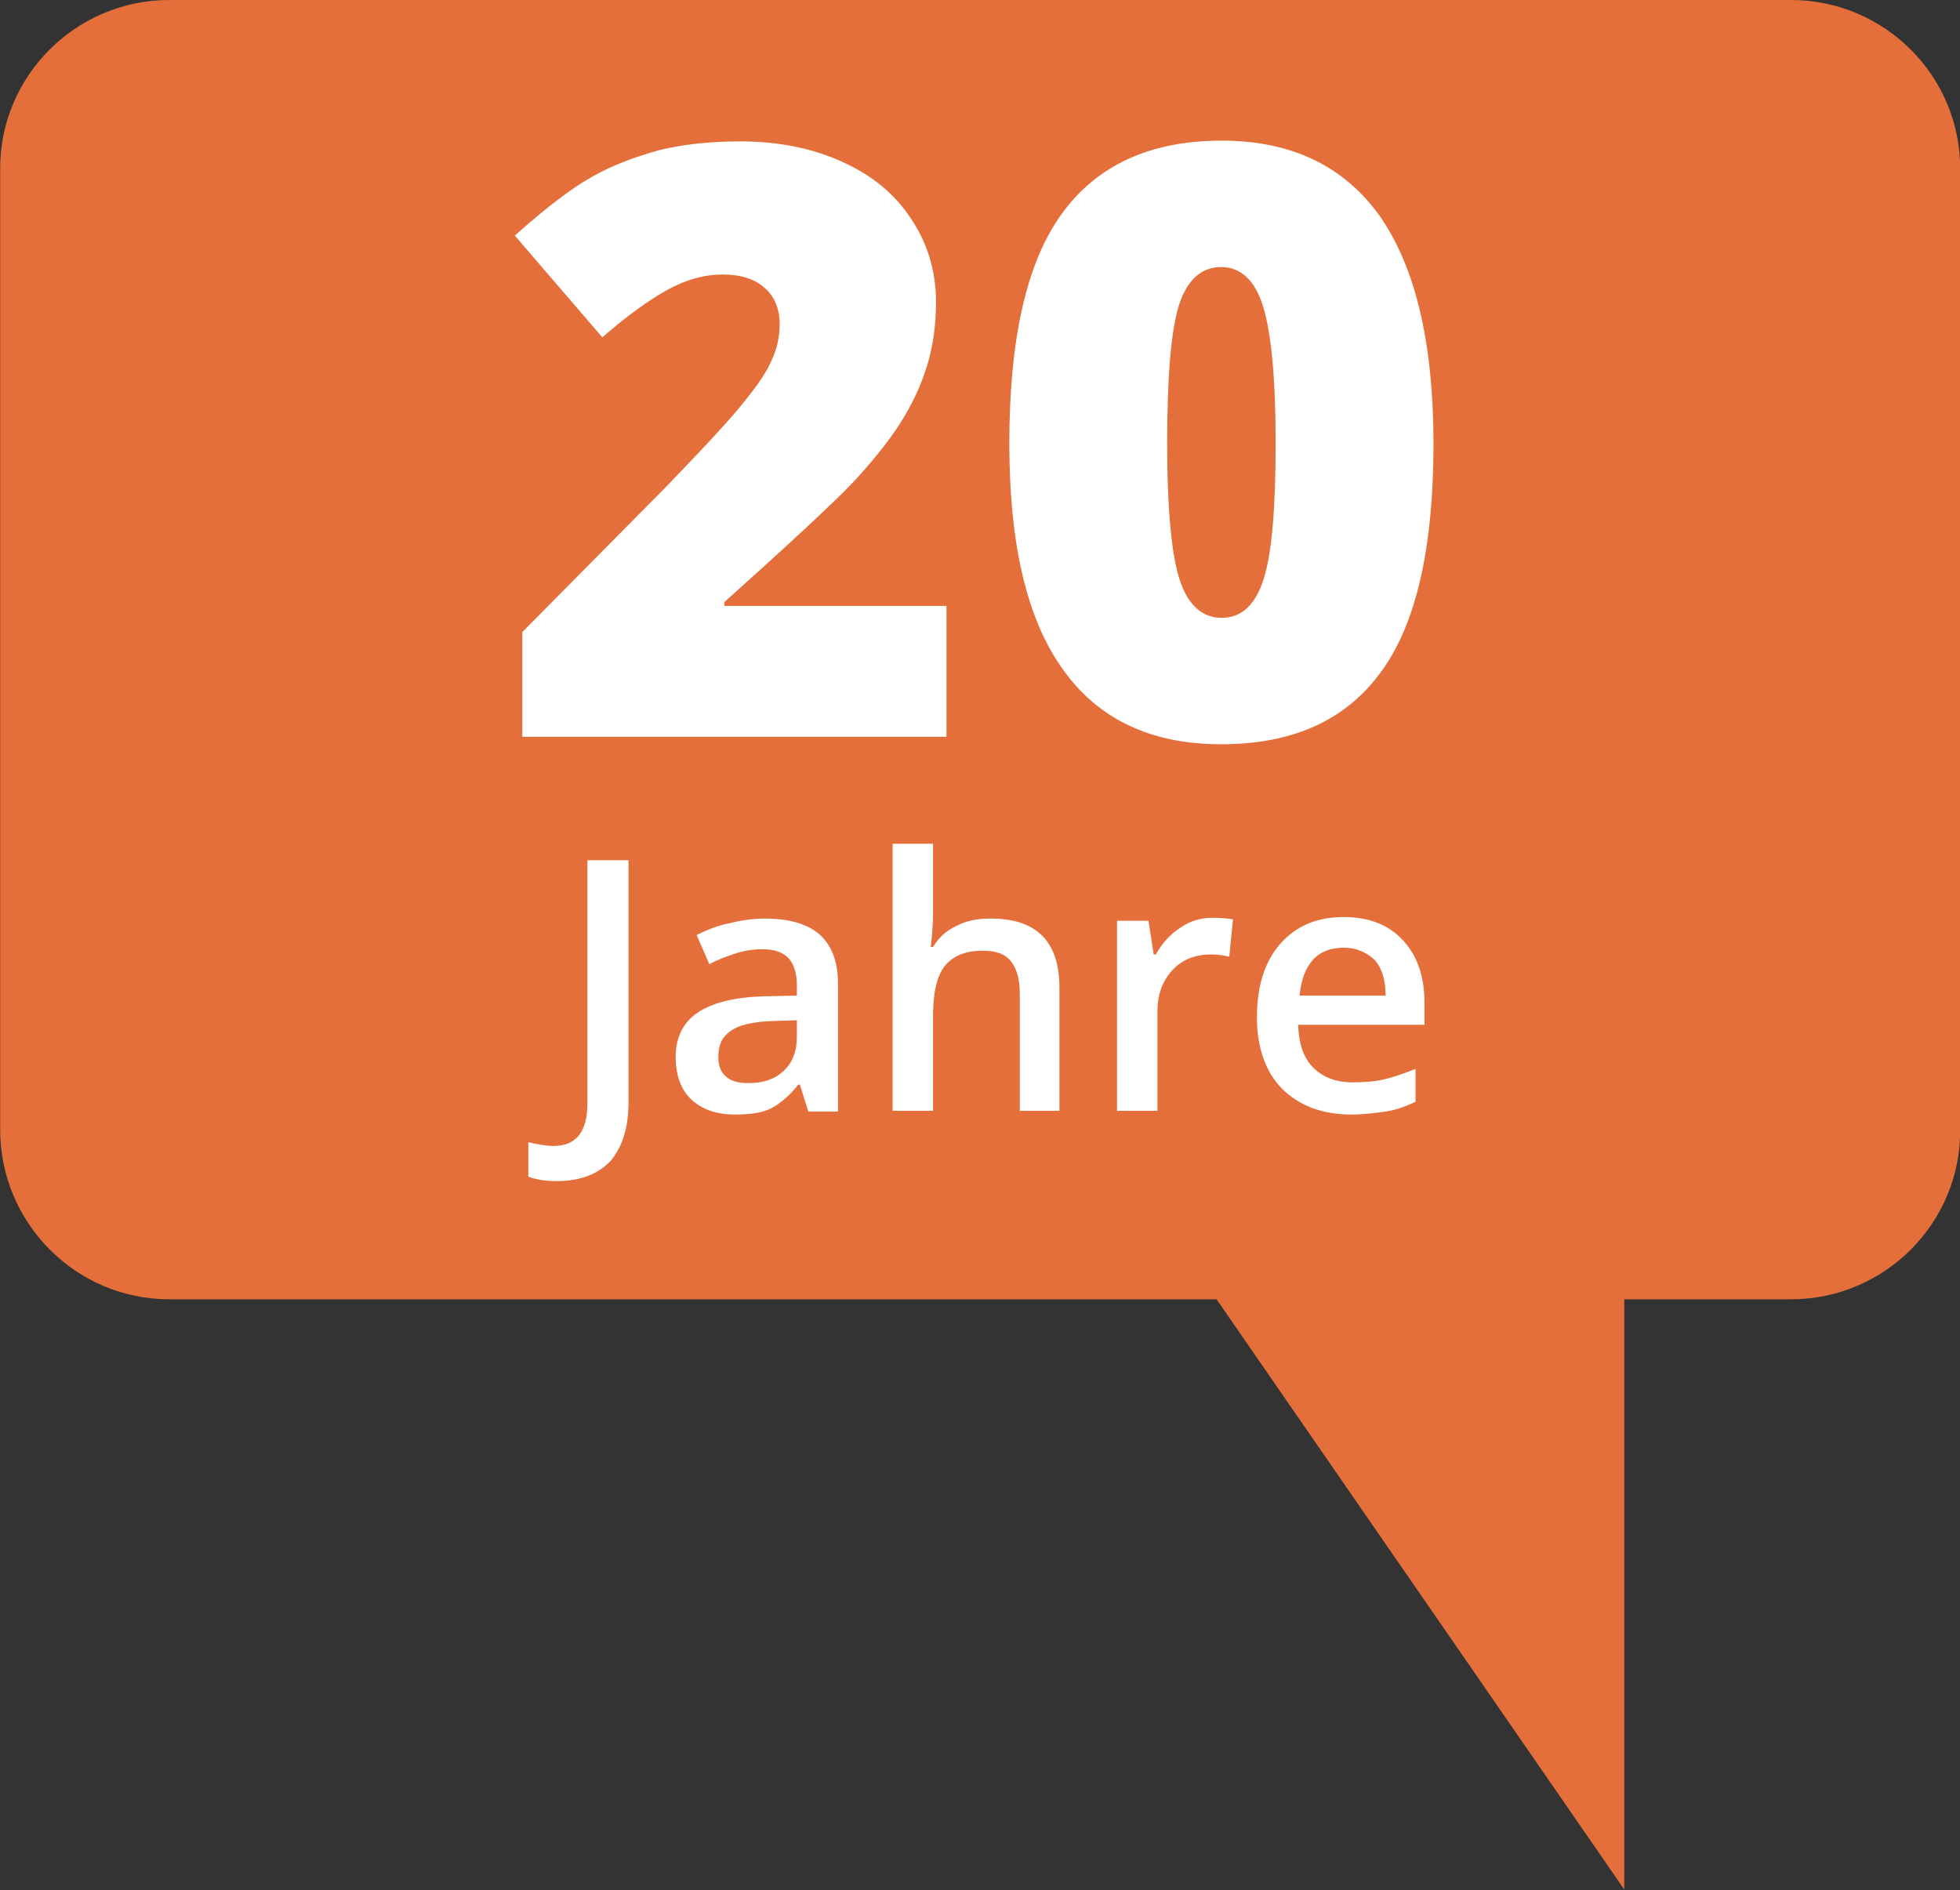<?xml version="1.0" encoding="UTF-8"?>
<!-- Generator: Adobe Illustrator 27.9.0, SVG Export Plug-In . SVG Version: 6.00 Build 0)  -->
<svg xmlns="http://www.w3.org/2000/svg" xmlns:xlink="http://www.w3.org/1999/xlink" version="1.1" id="Layer_1" x="0px" y="0px" viewBox="0 0 262 252.7" style="enable-background:new 0 0 262 252.7;" xml:space="preserve">
<rect x="0" y="0" width="262" height="252.7" fill="#333333" stroke="none"/>
<style type="text/css">
	.st0{fill-rule:evenodd;clip-rule:evenodd;fill:#E56F3A;}
	.st1{enable-background:new    ;}
	.st2{fill:#FFFFFF;}
</style>
<g id="Group_22" transform="translate(-828.98 -5226)">
	<path id="Fill-10" class="st0" d="M1068.4,5226H851.6c-12.5,0-22.7,10.2-22.6,22.7c0,0,0,0,0,0V5377c0,12.5,10.1,22.7,22.6,22.7   c0,0,0,0,0,0h140l54.5,78.9v-78.9h22.3c12.5,0,22.7-10.2,22.6-22.7c0,0,0,0,0,0v-128.3C1091.1,5236.2,1080.9,5226,1068.4,5226   C1068.4,5226,1068.4,5226,1068.4,5226"></path>
	<g class="st1">
		<path class="st2" d="M955.8,5324.5h-57v-14l19.2-19.4c5.5-5.7,9.1-9.6,10.7-11.7c1.7-2.1,2.9-3.9,3.5-5.4c0.7-1.5,1-3.1,1-4.7    c0-2-0.7-3.7-2-4.8c-1.3-1.2-3.2-1.8-5.6-1.8c-2.5,0-5,0.7-7.5,2.1c-2.5,1.4-5.4,3.5-8.6,6.3l-11.7-13.6c4-3.6,7.4-6.2,10.2-7.8    c2.8-1.6,5.8-2.7,9-3.6c3.2-0.8,6.9-1.2,10.9-1.2c5.1,0,9.6,0.9,13.6,2.7c4,1.8,7.1,4.3,9.3,7.7c2.2,3.3,3.3,7,3.3,11.1    c0,3.1-0.4,5.9-1.2,8.5c-0.8,2.6-2,5.2-3.6,7.7c-1.6,2.5-3.8,5.2-6.4,8c-2.7,2.8-8.4,8.1-17.1,15.9v0.5h29.7V5324.5z"></path>
		<path class="st2" d="M1020.6,5285.3c0,13.9-2.3,24.1-7,30.5c-4.7,6.5-11.8,9.7-21.4,9.7c-9.4,0-16.5-3.4-21.2-10.1    c-4.8-6.7-7.1-16.8-7.1-30.1c0-14,2.3-24.2,7-30.7c4.7-6.5,11.8-9.8,21.4-9.8c9.3,0,16.4,3.4,21.2,10.2    C1018.2,5261.8,1020.6,5271.9,1020.6,5285.3z M985,5285.3c0,8.9,0.6,15,1.7,18.3c1.1,3.3,3,5,5.6,5c2.6,0,4.5-1.7,5.6-5.2    c1.1-3.4,1.6-9.5,1.6-18.2c0-8.7-0.6-14.8-1.7-18.3c-1.1-3.5-3-5.2-5.6-5.2c-2.6,0-4.5,1.7-5.6,5    C985.5,5270.2,985,5276.4,985,5285.3z"></path>
	</g>
	<g class="st1">
		<path class="st2" d="M903.4,5383.9c-1.5,0-2.8-0.2-3.8-0.6v-4.6c1.3,0.3,2.4,0.5,3.4,0.5c3,0,4.5-1.9,4.5-5.7v-32.5h5.5v32.3    c0,3.4-0.8,6-2.4,7.9C908.9,5383,906.5,5383.9,903.4,5383.9z"></path>
		<path class="st2" d="M937,5374.5l-1.1-3.5h-0.2c-1.2,1.5-2.5,2.6-3.7,3.2c-1.2,0.6-2.8,0.8-4.8,0.8c-2.5,0-4.4-0.7-5.8-2    c-1.4-1.3-2.1-3.3-2.1-5.7c0-2.6,1-4.6,2.9-5.9c1.9-1.3,4.9-2.1,8.9-2.2l4.4-0.1v-1.4c0-1.6-0.4-2.8-1.1-3.6    c-0.8-0.8-1.9-1.2-3.5-1.2c-1.3,0-2.5,0.2-3.7,0.6c-1.2,0.4-2.3,0.8-3.4,1.4l-1.7-3.9c1.4-0.7,2.9-1.3,4.5-1.6    c1.6-0.4,3.2-0.6,4.6-0.6c3.2,0,5.7,0.7,7.3,2.1c1.6,1.4,2.5,3.6,2.5,6.6v17.1H937z M929,5370.8c2,0,3.5-0.5,4.7-1.6    s1.8-2.6,1.8-4.6v-2.2l-3.3,0.1c-2.5,0.1-4.4,0.5-5.5,1.3c-1.2,0.8-1.7,1.9-1.7,3.5c0,1.1,0.3,2,1,2.6    C926.6,5370.5,927.6,5370.8,929,5370.8z"></path>
		<path class="st2" d="M970.7,5374.5h-5.4v-15.6c0-2-0.4-3.4-1.2-4.4c-0.8-1-2-1.4-3.8-1.4c-2.3,0-3.9,0.7-5,2    c-1.1,1.4-1.6,3.6-1.6,6.8v12.6h-5.4v-35.7h5.4v9.1c0,1.5-0.1,3-0.3,4.7h0.3c0.7-1.2,1.8-2.2,3.1-2.8c1.3-0.7,2.8-1,4.6-1    c6.2,0,9.2,3.1,9.2,9.3V5374.5z"></path>
		<path class="st2" d="M991.1,5348.7c1.1,0,2,0.1,2.7,0.2l-0.5,5c-0.8-0.2-1.6-0.3-2.4-0.3c-2.2,0-3.9,0.7-5.2,2.1    c-1.3,1.4-2,3.2-2,5.5v13.3h-5.4v-25.4h4.2l0.7,4.5h0.3c0.8-1.5,1.9-2.7,3.3-3.6C988.1,5349.1,989.5,5348.7,991.1,5348.7z"></path>
		<path class="st2" d="M1009.6,5375c-3.9,0-7-1.2-9.3-3.5c-2.2-2.3-3.3-5.5-3.3-9.5c0-4.1,1-7.4,3.1-9.8c2.1-2.4,4.9-3.6,8.5-3.6    c3.3,0,6,1,7.9,3.1c1.9,2,2.9,4.8,2.9,8.4v2.9h-16.9c0.1,2.5,0.7,4.4,2,5.7c1.3,1.3,3,2,5.3,2c1.5,0,2.9-0.1,4.2-0.4    c1.3-0.3,2.7-0.8,4.2-1.4v4.4c-1.3,0.6-2.6,1.1-4,1.3C1012.8,5374.8,1011.3,5375,1009.6,5375z M1008.6,5352.7    c-1.7,0-3.1,0.5-4.1,1.6c-1,1.1-1.6,2.7-1.8,4.8h11.5c0-2.1-0.5-3.7-1.5-4.8C1011.6,5353.3,1010.3,5352.7,1008.6,5352.7z"></path>
	</g>
</g>
</svg>
